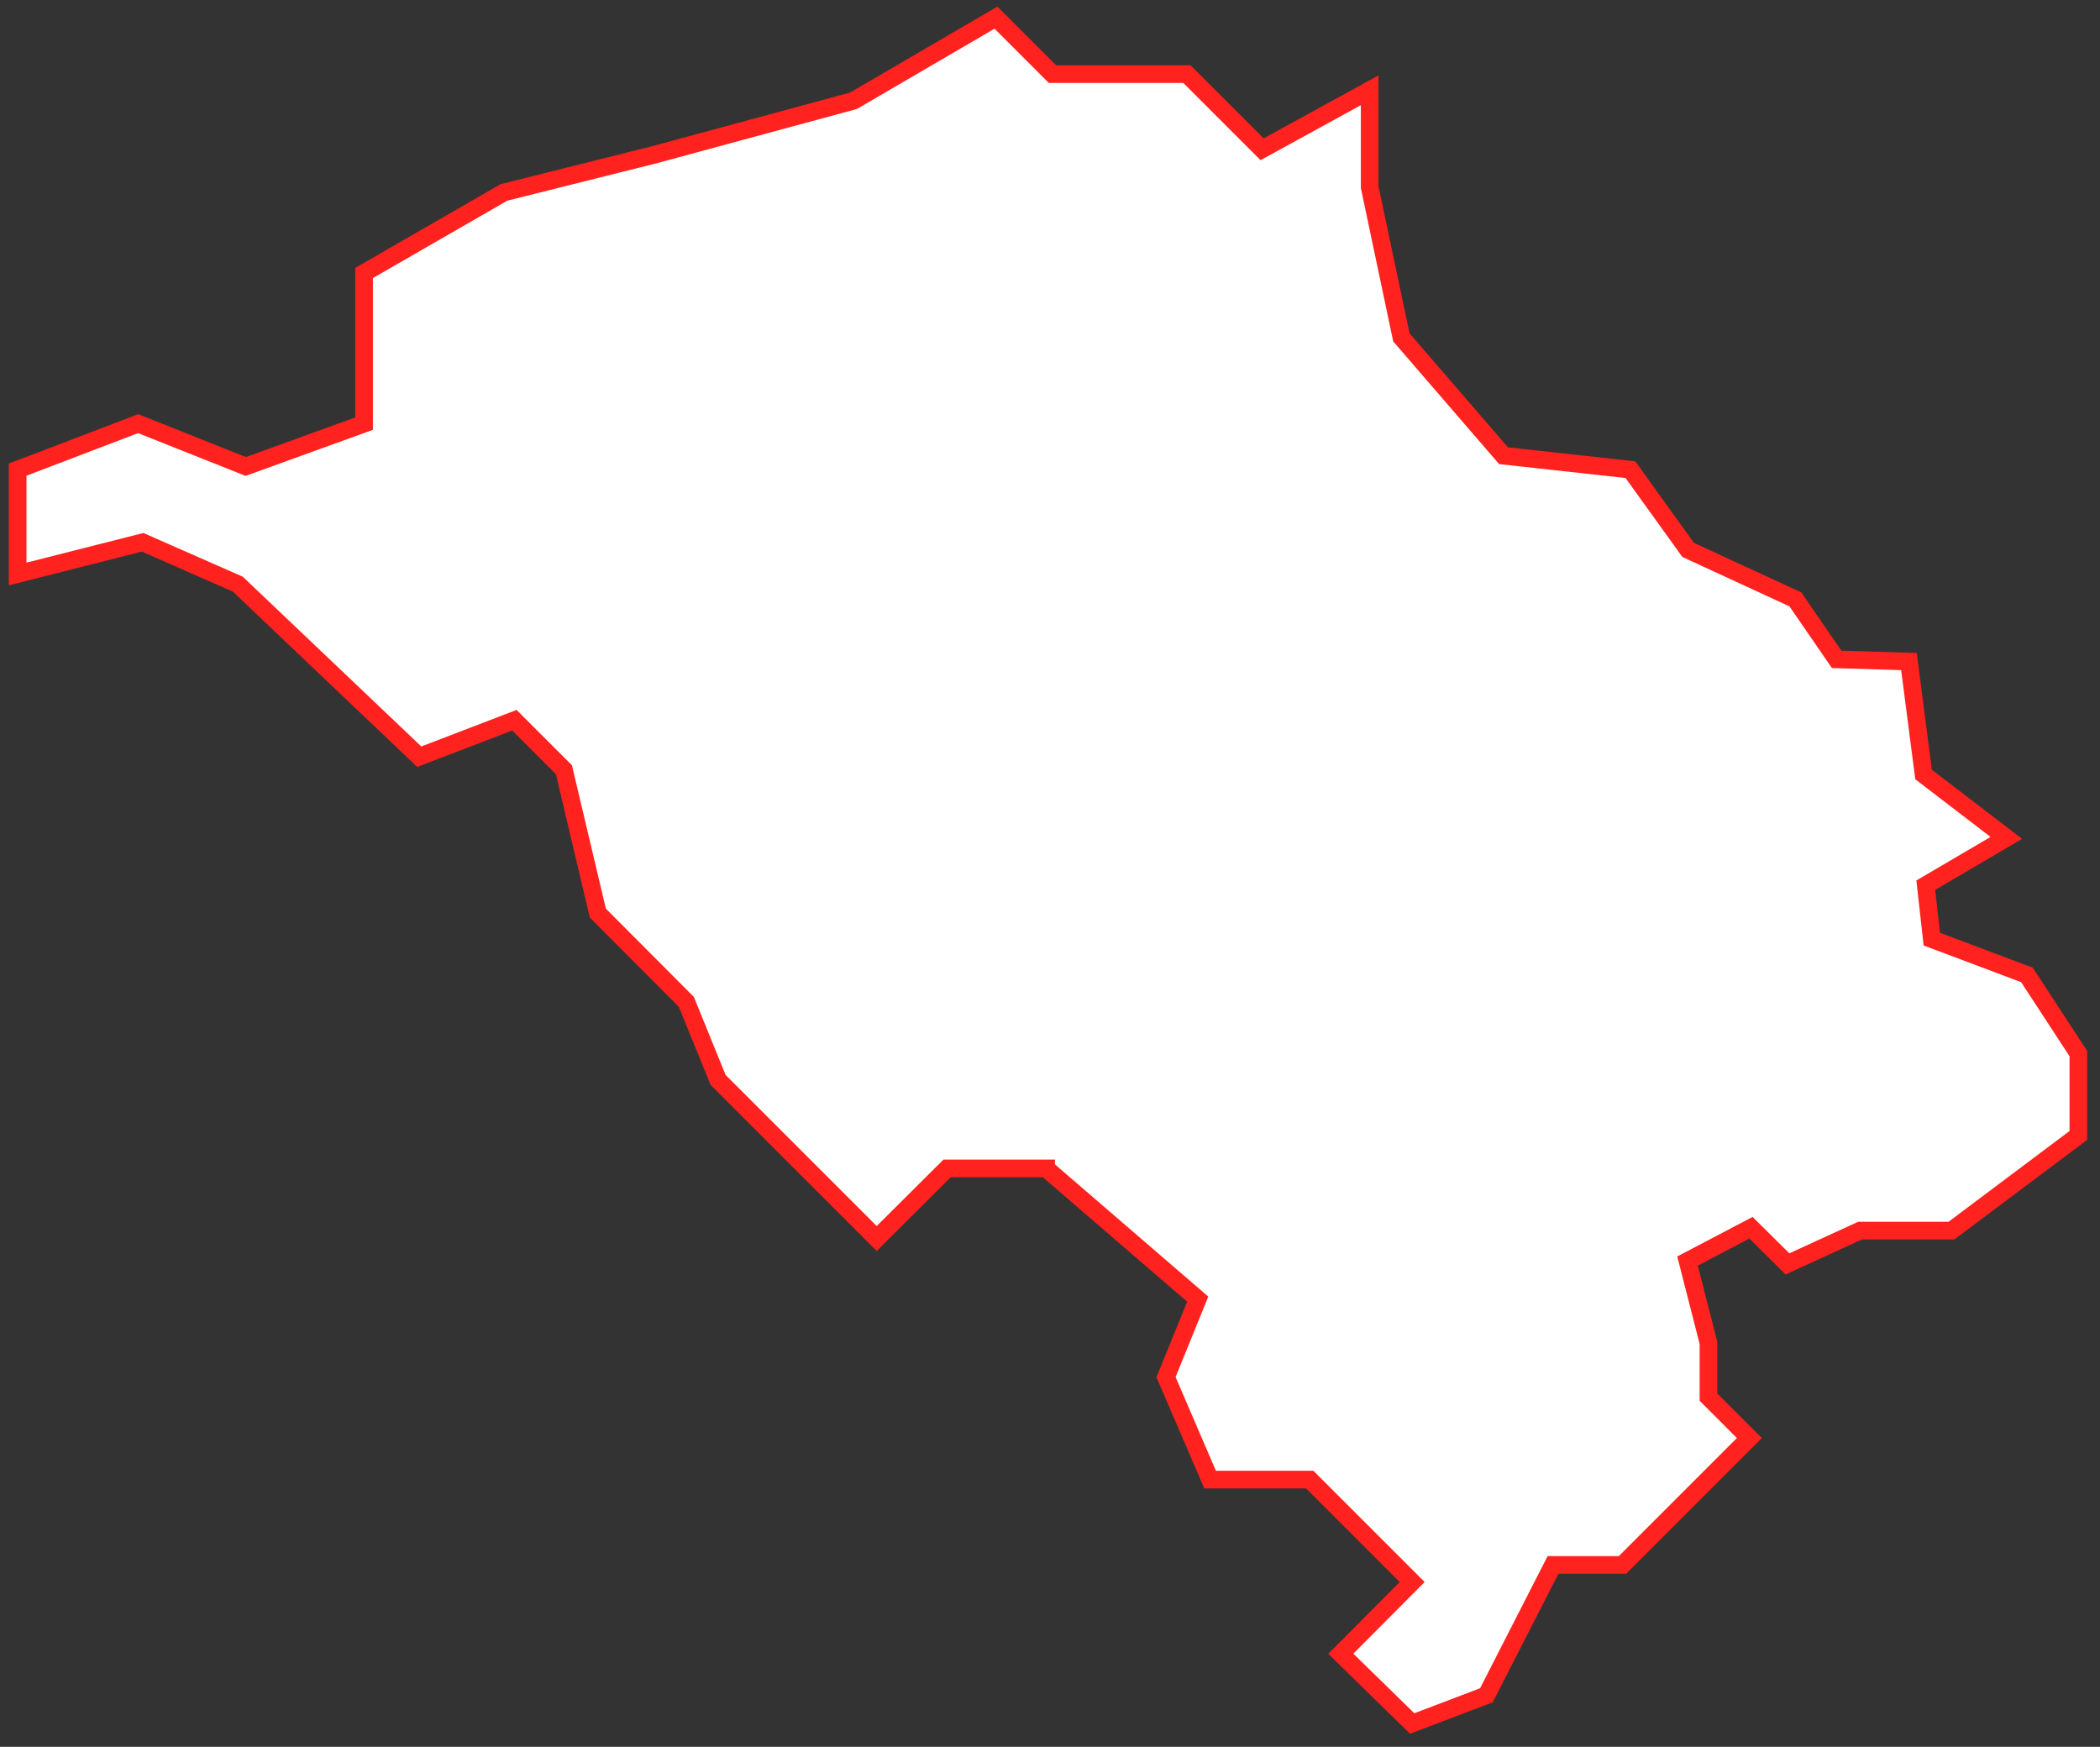 <?xml version="1.0" encoding="UTF-8"?> <svg xmlns="http://www.w3.org/2000/svg" width="119" height="99" fill="none"><rect width="100%" height="100%" fill="#333333" stroke="none"/> <path d="M59.279 66.217H53.67l-3.99 3.973-8.989-8.988-1.797-4.422-5.016-5.033-1.923-8.126-2.804-2.804-5.393 2.067-10.283-9.779-5.392-2.372L1 32.53v-5.914l6.83-2.607 6.095 2.427 6.705-2.427v-8.538l7.927-4.566 8.54-2.14 11.27-3.055L56.438 1l3.2 3.2h7.622l4.26 4.26 6.094-3.344V10.6l1.798 8.52 5.788 6.706 7.19.791 3.272 4.548 6.076 2.804 2.337 3.398 4.099.126.827 6.399 4.691 3.595-4.565 2.679.341 3.056 5.393 2.031 2.912 4.458v4.638l-7.19 5.393h-5.178l-4.116 1.887-2.067-2.049-3.596 1.887 1.187 4.638v3.074l2.319 2.32-7.19 7.19h-3.938l-3.775 7.388-4.206 1.6-4.044-3.955 4.044-4.063-5.806-5.806h-5.645l-2.498-5.806 1.797-4.422-8.592-7.407z" fill="#fff" stroke="#FF221E"></path> </svg> 
